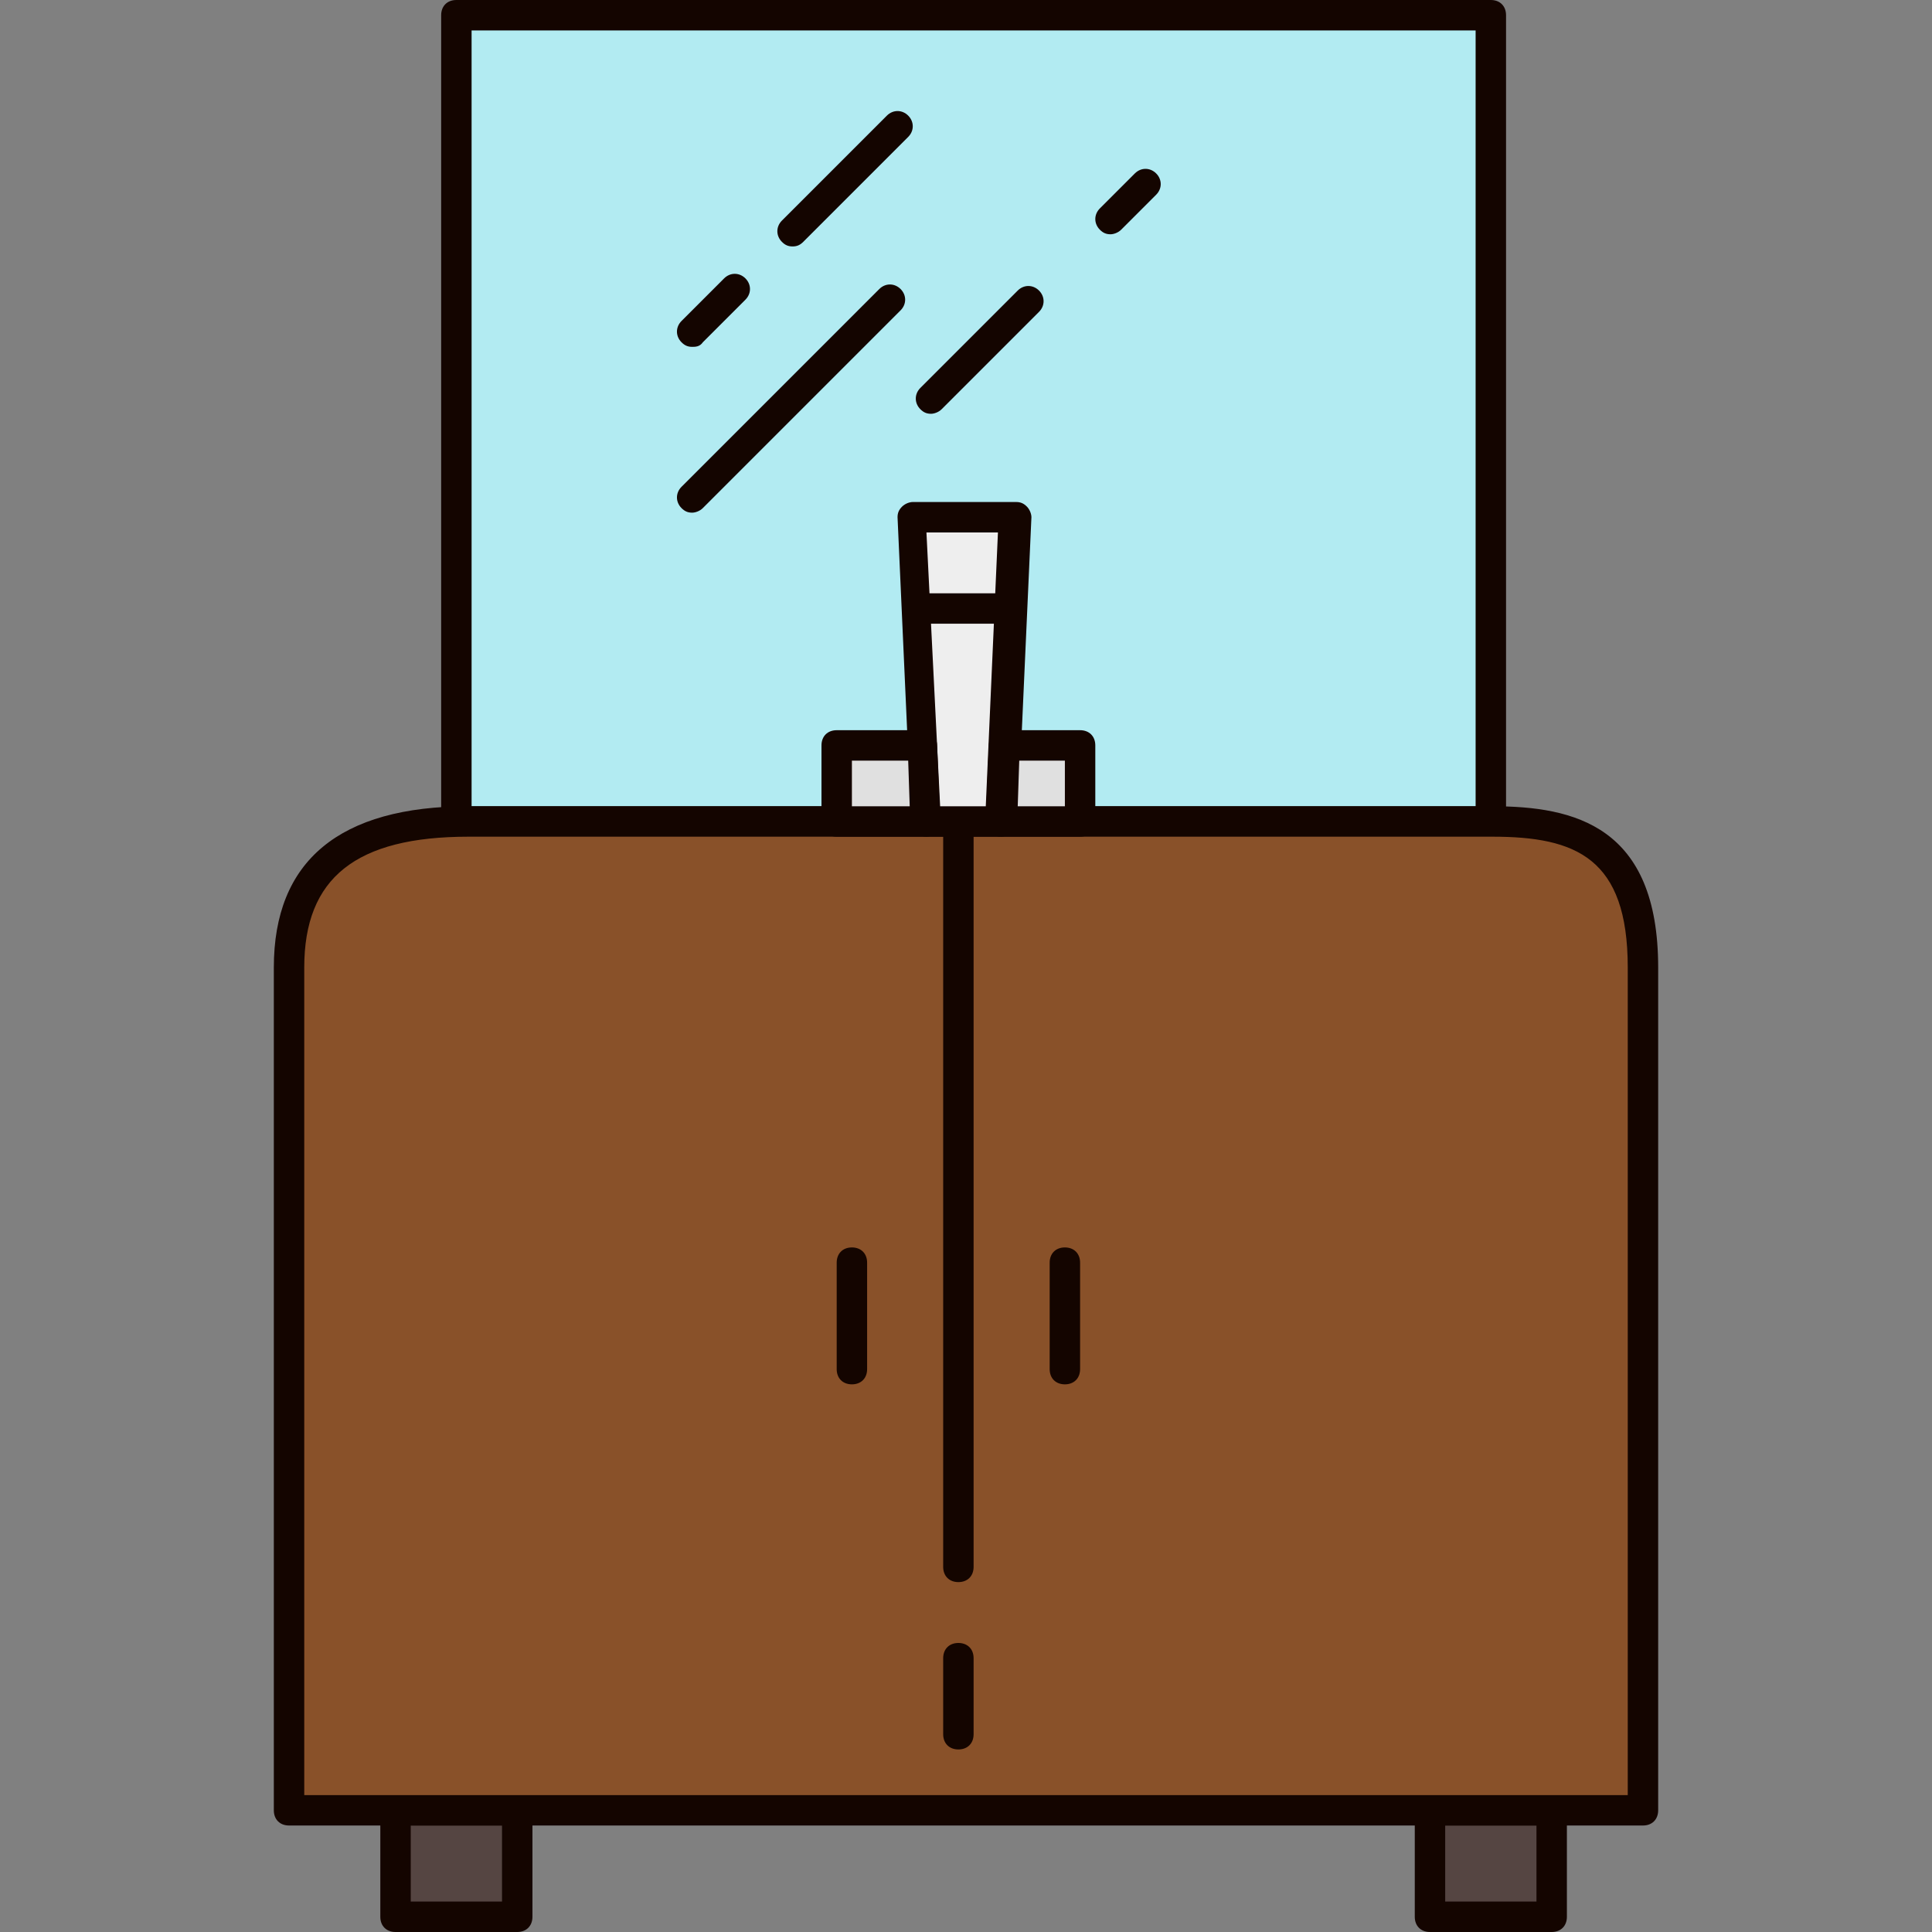 <?xml version="1.0" encoding="iso-8859-1"?>
<!-- Generator: Adobe Illustrator 19.0.0, SVG Export Plug-In . SVG Version: 6.00 Build 0)  -->
<svg version="1.1" id="Layer_1" xmlns="http://www.w3.org/2000/svg" xmlns:xlink="http://www.w3.org/1999/xlink" x="0px" y="0px"
	 viewBox="0 0 508 508" style="enable-background:new 0 0 508 508;" xml:space="preserve">
<rect x="0" y="0" width="508" height="508" fill="#808080" stroke="none"/>
<rect x="120" y="4" style="fill:#B2EBF2;" width="272" height="212"/>
<g>
	<path style="fill:#140500;" d="M392,220H120c-2.4,0-4-1.6-4-4V4c0-2.4,1.6-4,4-4h272c2.4,0,4,1.6,4,4v212
		C396,218.4,394.4,220,392,220z M124,212h264V8H124V212z"/>
	<path style="fill:#140500;" d="M208.4,64.8c-1.2,0-2-0.4-2.8-1.2c-1.6-1.6-1.6-4,0-5.6l27.6-27.6c1.6-1.6,4-1.6,5.6,0s1.6,4,0,5.6
		l-27.6,27.6C210.4,64.4,209.6,64.8,208.4,64.8z"/>
	<path style="fill:#140500;" d="M182,91.2c-1.2,0-2-0.4-2.8-1.2c-1.6-1.6-1.6-4,0-5.6l11.2-11.2c1.6-1.6,4-1.6,5.6,0s1.6,4,0,5.6
		L184.8,90C184,91.2,182.8,91.2,182,91.2z"/>
	<path style="fill:#140500;" d="M182,134.8c-1.2,0-2-0.4-2.8-1.2c-1.6-1.6-1.6-4,0-5.6l52-52c1.6-1.6,4-1.6,5.6,0s1.6,4,0,5.6
		l-52,52C184,134.4,182.8,134.8,182,134.8z"/>
	<path style="fill:#140500;" d="M292,61.6c-1.2,0-2-0.4-2.8-1.2c-1.6-1.6-1.6-4,0-5.6l9.2-9.2c1.6-1.6,4-1.6,5.6,0s1.6,4,0,5.6
		l-9.2,9.2C294,61.2,292.8,61.6,292,61.6z"/>
	<path style="fill:#140500;" d="M244.8,108.8c-1.2,0-2-0.4-2.8-1.2c-1.6-1.6-1.6-4,0-5.6l25.6-25.6c1.6-1.6,4-1.6,5.6,0s1.6,4,0,5.6
		l-25.6,25.6C246.8,108.4,245.6,108.8,244.8,108.8z"/>
</g>
<rect x="104" y="476" style="fill:#554542;" width="32" height="28"/>
<path style="fill:#140500;" d="M136,508h-32c-2.4,0-4-1.6-4-4v-28c0-2.4,1.6-4,4-4h32c2.4,0,4,1.6,4,4v28
	C140,506.4,138.4,508,136,508z M108,500h24v-20h-24V500z"/>
<rect x="376" y="476" style="fill:#554542;" width="32" height="28"/>
<path style="fill:#140500;" d="M408,508h-32c-2.4,0-4-1.6-4-4v-28c0-2.4,1.6-4,4-4h32c2.4,0,4,1.6,4,4v28
	C412,506.4,410.4,508,408,508z M380,500h24v-20h-24V500z"/>
<path style="fill:#895129;" d="M432,476h-39.6H123.2H76V254.4c0-31.2,23.2-38.4,47.2-38.4h269.2c24,0,39.6,7.2,39.6,38.4V476z"/>
<g>
	<path style="fill:#140500;" d="M432,480H76c-2.4,0-4-1.6-4-4V254.4c0-28,17.2-42.4,51.2-42.4h269.2c21.6,0,43.6,5.2,43.6,42.4V476
		C436,478.4,434.4,480,432,480z M80,472h348V254.4c0-28.8-13.6-34.4-35.6-34.4H123.2C93.6,220,80,230.8,80,254.4V472z"/>
	<path style="fill:#140500;" d="M252,460c-2.4,0-4-1.6-4-4v-20c0-2.4,1.6-4,4-4s4,1.6,4,4v20C256,458.4,254.4,460,252,460z"/>
	<path style="fill:#140500;" d="M252,416c-2.4,0-4-1.6-4-4V216c0-2.4,1.6-4,4-4s4,1.6,4,4v196C256,414.4,254.4,416,252,416z"/>
	<path style="fill:#140500;" d="M224,364c-2.4,0-4-1.6-4-4v-28c0-2.4,1.6-4,4-4s4,1.6,4,4v28C228,362.4,226.4,364,224,364z"/>
	<path style="fill:#140500;" d="M280,364c-2.4,0-4-1.6-4-4v-28c0-2.4,1.6-4,4-4s4,1.6,4,4v28C284,362.4,282.4,364,280,364z"/>
</g>
<polygon style="fill:#EEEEEE;" points="266.8,136 239.6,136 243.6,216 263.2,216 "/>
<path style="fill:#140500;" d="M263.2,220h-19.6c-2,0-4-1.6-4-4l-3.6-80c0-1.2,0.4-2,1.2-2.8s2-1.2,2.8-1.2h27.2
	c1.2,0,2,0.4,2.8,1.2s1.2,2,1.2,2.8l-3.6,80C267.2,218.4,265.2,220,263.2,220z M247.2,212h12l3.2-72h-18.8L247.2,212z"/>
<polygon style="fill:#E0E0E0;" points="220,196 242.4,196 243.6,216 220,216 "/>
<path style="fill:#140500;" d="M243.6,220H220c-2.4,0-4-1.6-4-4v-20c0-2.4,1.6-4,4-4h22.4c2,0,4,1.6,4,4l0.8,20c0,1.2-0.4,2-1.2,2.8
	C245.6,219.6,244.4,220,243.6,220z M224,212h15.2l-0.4-12H224V212z"/>
<polygon style="fill:#E0E0E0;" points="264.4,196 284,196 284,216 263.2,216 "/>
<g>
	<path style="fill:#140500;" d="M284,220h-20.8c-1.2,0-2-0.4-2.8-1.2c-0.8-0.8-1.2-2-1.2-2.8l0.8-20c0-2,2-4,4-4h20c2.4,0,4,1.6,4,4
		v20C288,218.4,286.4,220,284,220z M267.6,212H280v-12h-12L267.6,212z"/>
	<path style="fill:#140500;" d="M264,164h-20c-2.4,0-4-1.6-4-4s1.6-4,4-4h20c2.4,0,4,1.6,4,4S266.4,164,264,164z"/>
</g>
<g>
</g>
<g>
</g>
<g>
</g>
<g>
</g>
<g>
</g>
<g>
</g>
<g>
</g>
<g>
</g>
<g>
</g>
<g>
</g>
<g>
</g>
<g>
</g>
<g>
</g>
<g>
</g>
<g>
</g>
</svg>
